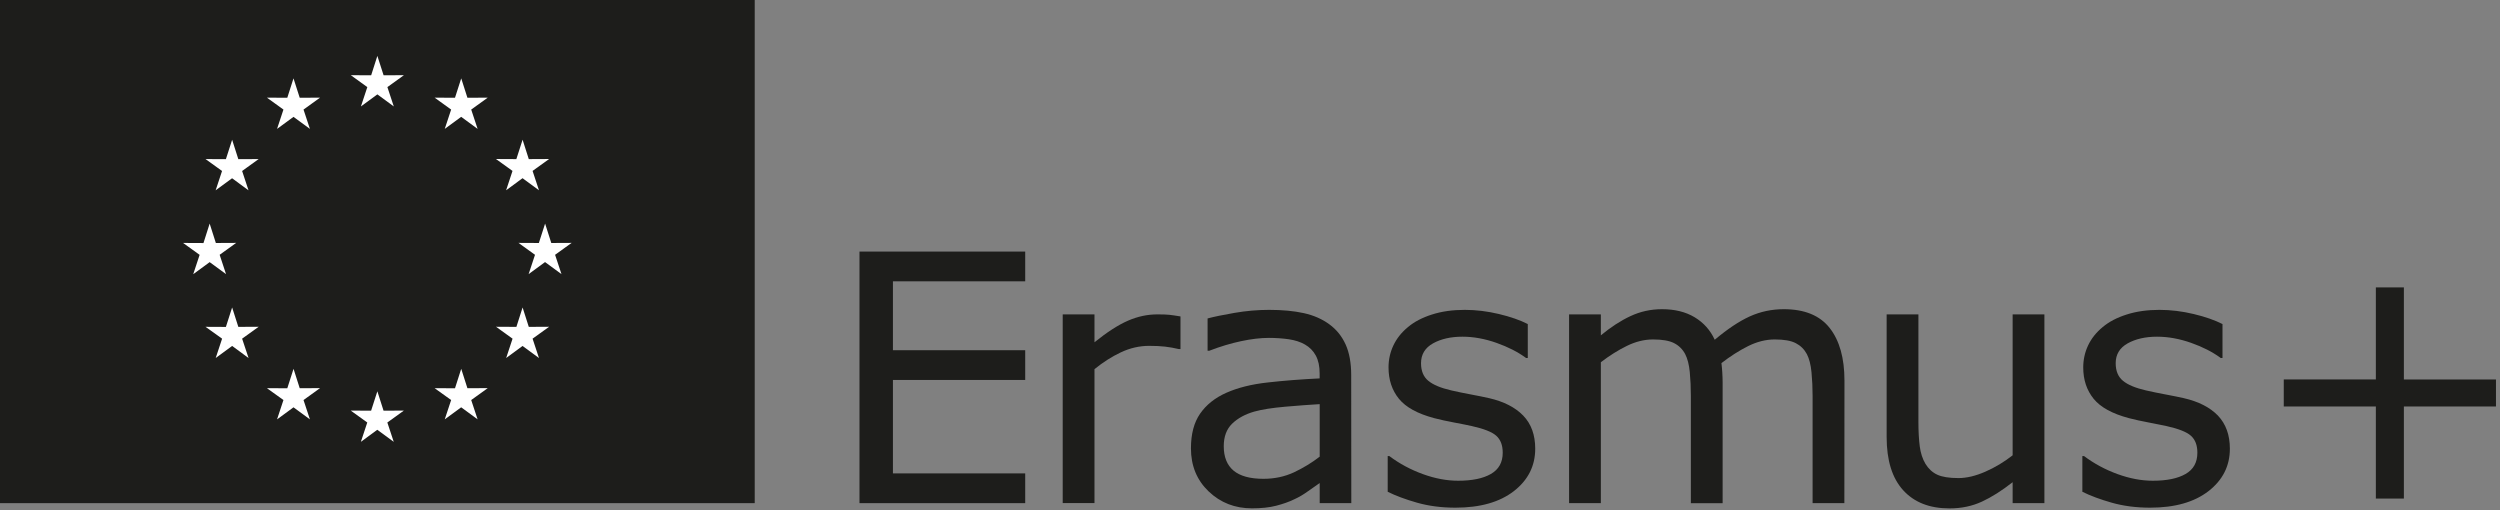 <?xml version="1.0" encoding="UTF-8"?> <svg xmlns="http://www.w3.org/2000/svg" width="294" height="60" viewBox="0 0 294 60" fill="none"><rect x="0" y="0" width="294" height="60" fill="#808080" stroke="none"/><path d="M120.565 59.17H101.076V29.585H120.565V33.083H105.008V41.185H120.565V44.683H105.008V55.672H120.565V59.17Z" fill="#1D1D1B"></path><path d="M138.825 41.051H138.63C138.073 40.916 137.535 40.825 137.009 40.763C136.483 40.702 135.866 40.672 135.15 40.672C134.001 40.672 132.888 40.928 131.811 41.436C130.735 41.944 129.708 42.604 128.711 43.411V59.164H124.975V36.972H128.711V40.25C130.197 39.057 131.499 38.213 132.637 37.718C133.768 37.223 134.924 36.972 136.104 36.972C136.752 36.972 137.223 36.99 137.517 37.021C137.81 37.051 138.244 37.119 138.825 37.211V41.051Z" fill="#1D1D1B"></path><path d="M155.196 53.703V47.527C154.058 47.594 152.713 47.692 151.172 47.826C149.631 47.961 148.408 48.15 147.509 48.401C146.439 48.707 145.571 49.178 144.904 49.82C144.244 50.462 143.913 51.349 143.913 52.474C143.913 53.746 144.299 54.7 145.063 55.342C145.833 55.984 147.001 56.308 148.579 56.308C149.888 56.308 151.086 56.051 152.175 55.544C153.263 55.03 154.272 54.418 155.196 53.703ZM158.914 59.17H155.196V56.803C154.865 57.029 154.419 57.341 153.856 57.745C153.294 58.149 152.75 58.473 152.218 58.711C151.594 59.017 150.878 59.268 150.071 59.476C149.264 59.684 148.316 59.781 147.228 59.781C145.228 59.781 143.534 59.121 142.14 57.794C140.752 56.467 140.055 54.779 140.055 52.724C140.055 51.043 140.415 49.679 141.137 48.64C141.859 47.6 142.886 46.781 144.225 46.187C145.577 45.588 147.197 45.185 149.093 44.977C150.988 44.763 153.019 44.604 155.19 44.5V43.925C155.19 43.075 155.043 42.378 154.743 41.821C154.444 41.265 154.015 40.831 153.459 40.513C152.927 40.207 152.291 40.005 151.551 39.895C150.811 39.791 150.035 39.736 149.227 39.736C148.249 39.736 147.154 39.864 145.95 40.121C144.745 40.378 143.497 40.751 142.213 41.246H142.012V37.449C142.739 37.253 143.791 37.033 145.173 36.795C146.549 36.556 147.906 36.44 149.246 36.44C150.811 36.44 152.169 36.568 153.331 36.825C154.492 37.082 155.495 37.522 156.339 38.146C157.177 38.758 157.807 39.546 158.247 40.513C158.681 41.479 158.901 42.677 158.901 44.108L158.914 59.17Z" fill="#1D1D1B"></path><path d="M180.542 52.767C180.542 54.791 179.704 56.455 178.029 57.757C176.353 59.054 174.066 59.702 171.161 59.702C169.516 59.702 168.012 59.506 166.642 59.115C165.272 58.724 164.123 58.295 163.193 57.831V53.636H163.389C164.569 54.522 165.878 55.226 167.321 55.752C168.764 56.277 170.146 56.534 171.473 56.534C173.118 56.534 174.402 56.271 175.326 55.739C176.255 55.207 176.72 54.376 176.72 53.238C176.72 52.364 176.469 51.703 175.968 51.251C175.466 50.798 174.5 50.419 173.069 50.101C172.537 49.985 171.846 49.844 170.99 49.685C170.134 49.526 169.357 49.355 168.654 49.172C166.71 48.652 165.328 47.9 164.514 46.897C163.701 45.894 163.291 44.671 163.291 43.209C163.291 42.298 163.481 41.436 163.86 40.629C164.239 39.822 164.808 39.1 165.578 38.464C166.318 37.84 167.266 37.345 168.41 36.984C169.553 36.617 170.837 36.44 172.256 36.44C173.583 36.44 174.922 36.605 176.28 36.929C177.637 37.253 178.769 37.651 179.667 38.109V42.103H179.472C178.518 41.399 177.356 40.806 175.992 40.323C174.629 39.84 173.289 39.595 171.981 39.595C170.617 39.595 169.461 39.858 168.526 40.378C167.584 40.904 167.113 41.681 167.113 42.714C167.113 43.625 167.401 44.316 167.969 44.781C168.526 45.246 169.425 45.625 170.672 45.912C171.363 46.071 172.134 46.23 172.984 46.389C173.84 46.548 174.549 46.695 175.118 46.823C176.855 47.221 178.188 47.906 179.129 48.872C180.077 49.856 180.542 51.153 180.542 52.767Z" fill="#1D1D1B"></path><path d="M216.897 59.17H213.161V46.536C213.161 45.582 213.118 44.659 213.032 43.772C212.946 42.885 212.763 42.176 212.488 41.644C212.182 41.075 211.748 40.647 211.179 40.354C210.61 40.06 209.791 39.919 208.715 39.919C207.669 39.919 206.623 40.182 205.578 40.702C204.532 41.228 203.486 41.889 202.441 42.702C202.477 43.008 202.514 43.362 202.539 43.766C202.563 44.169 202.581 44.573 202.581 44.971V59.176H198.845V46.542C198.845 45.564 198.802 44.634 198.717 43.748C198.631 42.867 198.448 42.164 198.172 41.632C197.867 41.063 197.432 40.635 196.864 40.347C196.295 40.06 195.469 39.919 194.399 39.919C193.378 39.919 192.357 40.17 191.33 40.672C190.302 41.173 189.281 41.815 188.26 42.598V59.17H184.523V36.972H188.26V39.436C189.428 38.47 190.59 37.712 191.745 37.174C192.907 36.63 194.143 36.361 195.451 36.361C196.962 36.361 198.24 36.678 199.298 37.314C200.349 37.95 201.138 38.831 201.652 39.956C203.162 38.684 204.538 37.767 205.786 37.204C207.033 36.642 208.36 36.361 209.779 36.361C212.219 36.361 214.017 37.1 215.172 38.574C216.334 40.054 216.909 42.115 216.909 44.763L216.897 59.17Z" fill="#1D1D1B"></path><path d="M240.422 59.17H236.686V56.706C235.426 57.696 234.222 58.461 233.072 58.992C231.922 59.525 230.65 59.788 229.256 59.788C226.926 59.788 225.11 59.078 223.814 57.653C222.517 56.228 221.869 54.143 221.869 51.385V36.972H225.605V49.606C225.605 50.731 225.661 51.697 225.764 52.498C225.868 53.299 226.095 53.984 226.437 54.553C226.792 55.134 227.257 55.562 227.825 55.825C228.394 56.088 229.22 56.222 230.308 56.222C231.274 56.222 232.332 55.972 233.476 55.47C234.619 54.969 235.689 54.327 236.686 53.544V36.972H240.422V59.17Z" fill="#1D1D1B"></path><path d="M262.233 52.767C262.233 54.791 261.396 56.455 259.72 57.757C258.044 59.054 255.757 59.702 252.853 59.702C251.208 59.702 249.703 59.506 248.334 59.115C246.964 58.724 245.814 58.295 244.885 57.831V53.636H245.087C246.267 54.522 247.575 55.226 249.019 55.752C250.462 56.277 251.844 56.534 253.171 56.534C254.816 56.534 256.1 56.271 257.023 55.739C257.953 55.207 258.411 54.376 258.411 53.238C258.411 52.364 258.161 51.703 257.659 51.251C257.158 50.798 256.192 50.419 254.761 50.101C254.229 49.985 253.538 49.844 252.688 49.685C251.832 49.526 251.055 49.355 250.352 49.172C248.407 48.652 247.025 47.9 246.212 46.897C245.398 45.894 244.989 44.671 244.989 43.209C244.989 42.298 245.178 41.436 245.557 40.629C245.937 39.822 246.505 39.1 247.276 38.464C248.016 37.84 248.964 37.345 250.107 36.984C251.251 36.617 252.535 36.44 253.953 36.44C255.28 36.44 256.62 36.605 257.977 36.929C259.335 37.253 260.466 37.651 261.365 38.109V42.103H261.163C260.209 41.399 259.053 40.806 257.684 40.323C256.32 39.84 254.981 39.595 253.672 39.595C252.309 39.595 251.153 39.858 250.217 40.378C249.275 40.904 248.805 41.681 248.805 42.714C248.805 43.625 249.092 44.316 249.661 44.781C250.217 45.246 251.116 45.625 252.364 45.912C253.055 46.071 253.825 46.23 254.681 46.389C255.537 46.548 256.247 46.695 256.815 46.823C258.552 47.221 259.891 47.906 260.827 48.872C261.762 49.856 262.233 51.153 262.233 52.767Z" fill="#1D1D1B"></path><path d="M293.526 47.802H282.696V58.632H279.4V47.802H268.57V44.622H279.4V33.798H282.696V44.628H293.526V47.802Z" fill="#1D1D1B"></path><path d="M0 59.17H88.755V1.09224e-05H0V59.17Z" fill="#1D1D1B"></path><path d="M44.377 6.574L45.111 8.855L47.502 8.842L45.557 10.243L46.309 12.518L44.377 11.099L42.444 12.518L43.197 10.243L41.252 8.842L43.649 8.855L44.377 6.574Z" fill="white"></path><path d="M34.514 9.216L35.247 11.496L37.638 11.484L35.694 12.885L36.446 15.159L34.514 13.741L32.581 15.159L33.333 12.885L31.389 11.484L33.786 11.496L34.514 9.216Z" fill="white"></path><path d="M27.299 16.438L28.027 18.718L30.418 18.706L28.473 20.107L29.225 22.381L27.293 20.963L25.36 22.381L26.113 20.107L24.168 18.706L26.565 18.718L27.299 16.438Z" fill="white"></path><path d="M24.656 26.295L25.384 28.576L27.775 28.564L25.83 29.964L26.582 32.239L24.656 30.826L22.724 32.245L23.476 29.97L21.531 28.57L23.928 28.582L24.656 26.295Z" fill="white"></path><path d="M27.299 36.159L28.027 38.44L30.418 38.427L28.473 39.828L29.231 42.103L27.299 40.684L25.366 42.103L26.119 39.828L24.168 38.434L26.565 38.446L27.299 36.159Z" fill="white"></path><path d="M34.52 43.374L35.247 45.656L37.638 45.643L35.694 47.044L36.446 49.318L34.514 47.9L32.581 49.318L33.333 47.044L31.389 45.649L33.786 45.662L34.52 43.374Z" fill="white"></path><path d="M44.377 46.016L45.105 48.297L47.496 48.285L45.551 49.685L46.303 51.96L44.371 50.541L42.438 51.96L43.191 49.685L41.246 48.285L43.643 48.297L44.377 46.016Z" fill="white"></path><path d="M54.24 43.374L54.968 45.656L57.359 45.643L55.414 47.044L56.167 49.318L54.234 47.9L52.302 49.318L53.054 47.044L51.109 45.649L53.507 45.662L54.24 43.374Z" fill="white"></path><path d="M61.457 36.159L62.185 38.44L64.576 38.427L62.631 39.828L63.383 42.103L61.451 40.684L59.525 42.103L60.277 39.828L58.332 38.427L60.729 38.44L61.457 36.159Z" fill="white"></path><path d="M64.104 26.295L64.831 28.576L67.222 28.564L65.278 29.964L66.03 32.239L64.097 30.82L62.165 32.239L62.917 29.964L60.973 28.564L63.37 28.576L64.104 26.295Z" fill="white"></path><path d="M61.457 16.431L62.185 18.712L64.576 18.7L62.631 20.1L63.383 22.375L61.451 20.956L59.519 22.375L60.271 20.1L58.326 18.7L60.723 18.712L61.457 16.431Z" fill="white"></path><path d="M54.24 9.216L54.968 11.496L57.359 11.484L55.414 12.885L56.167 15.159L54.234 13.741L52.302 15.159L53.054 12.885L51.109 11.484L53.507 11.496L54.24 9.216Z" fill="white"></path></svg> 